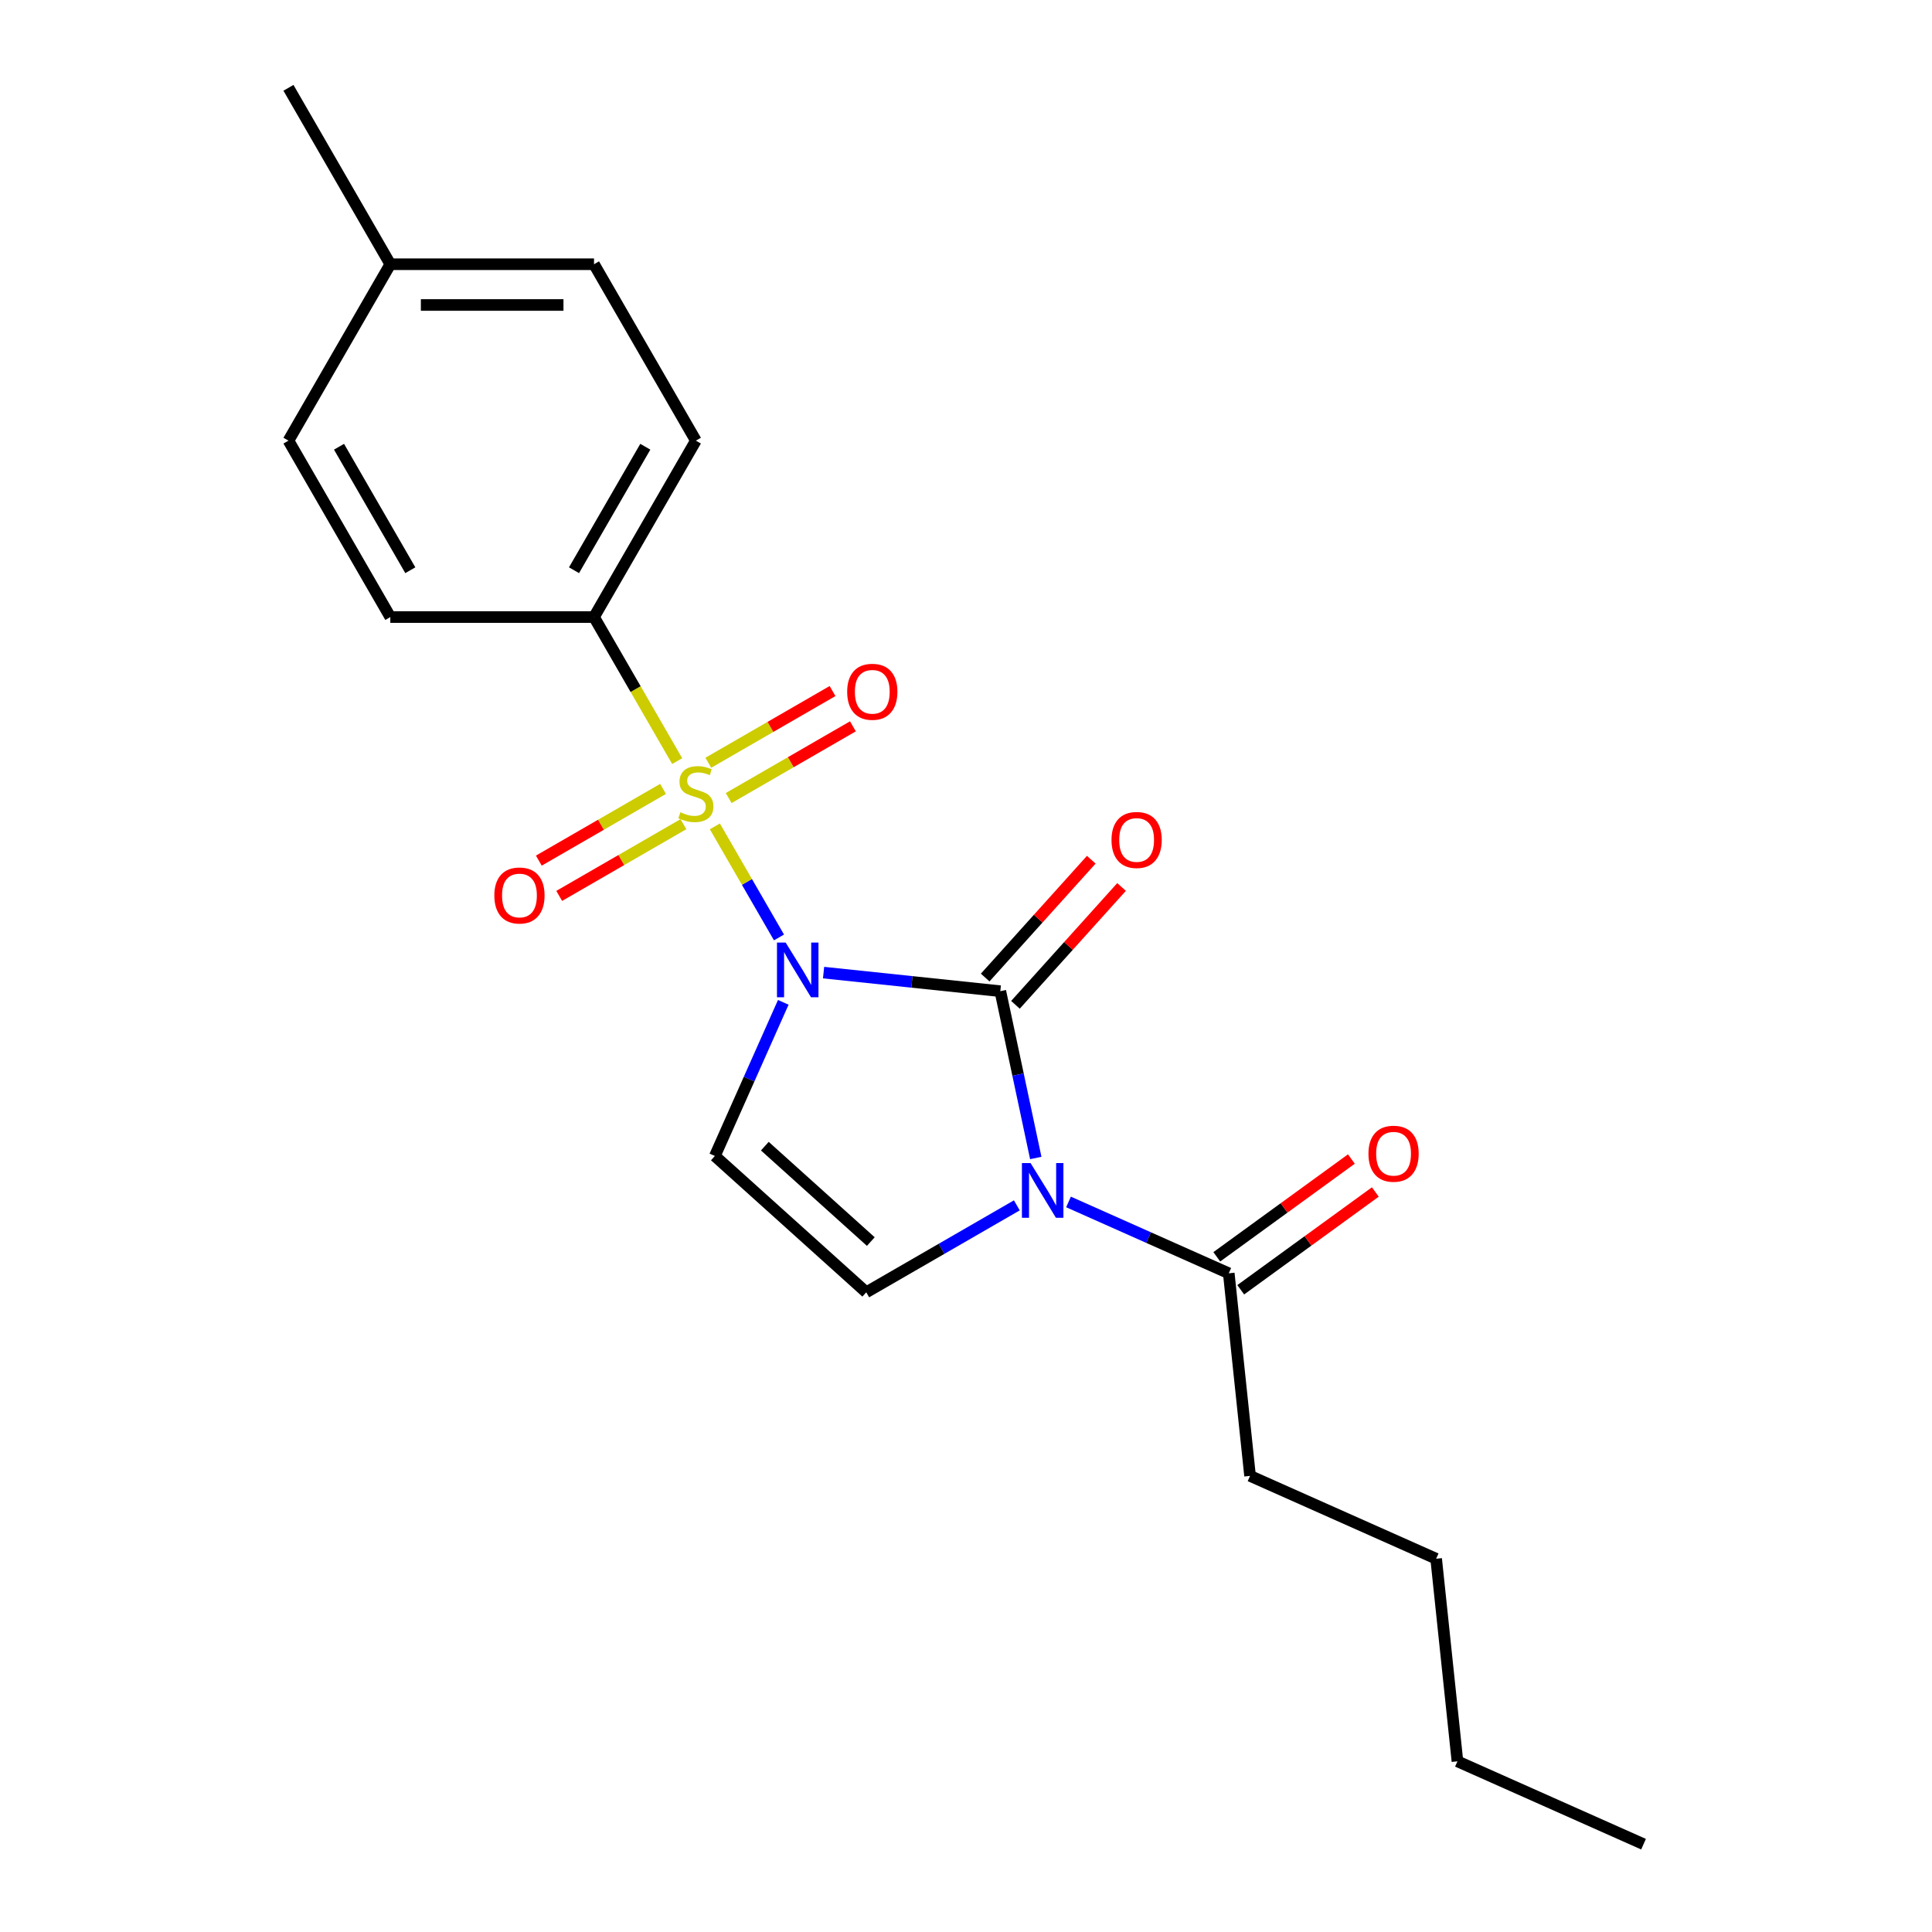 <?xml version='1.0' encoding='iso-8859-1'?>
<svg version='1.1' baseProfile='full'
              xmlns='http://www.w3.org/2000/svg'
                      xmlns:rdkit='http://www.rdkit.org/xml'
                      xmlns:xlink='http://www.w3.org/1999/xlink'
                  xml:space='preserve'
width='1000px' height='1000px' viewBox='0 0 1000 1000'>
<!-- END OF HEADER -->
<rect style='opacity:1.0;fill:#FFFFFF;stroke:none' width='1000' height='1000' x='0' y='0'> </rect>
<path class='bond-0' d='M 403.205,485.218 L 386.61,456.475' style='fill:none;fill-rule:evenodd;stroke:#0000FF;stroke-width:6px;stroke-linecap:butt;stroke-linejoin:miter;stroke-opacity:1' />
<path class='bond-0' d='M 386.61,456.475 L 370.016,427.733' style='fill:none;fill-rule:evenodd;stroke:#CCCC00;stroke-width:6px;stroke-linecap:butt;stroke-linejoin:miter;stroke-opacity:1' />
<path class='bond-1' d='M 426.278,503.42 L 472.02,508.227' style='fill:none;fill-rule:evenodd;stroke:#0000FF;stroke-width:6px;stroke-linecap:butt;stroke-linejoin:miter;stroke-opacity:1' />
<path class='bond-1' d='M 472.02,508.227 L 517.762,513.035' style='fill:none;fill-rule:evenodd;stroke:#000000;stroke-width:6px;stroke-linecap:butt;stroke-linejoin:miter;stroke-opacity:1' />
<path class='bond-3' d='M 405.424,518.81 L 387.72,558.573' style='fill:none;fill-rule:evenodd;stroke:#0000FF;stroke-width:6px;stroke-linecap:butt;stroke-linejoin:miter;stroke-opacity:1' />
<path class='bond-3' d='M 387.72,558.573 L 370.016,598.336' style='fill:none;fill-rule:evenodd;stroke:#000000;stroke-width:6px;stroke-linecap:butt;stroke-linejoin:miter;stroke-opacity:1' />
<path class='bond-6' d='M 350.509,393.946 L 328.986,356.668' style='fill:none;fill-rule:evenodd;stroke:#CCCC00;stroke-width:6px;stroke-linecap:butt;stroke-linejoin:miter;stroke-opacity:1' />
<path class='bond-6' d='M 328.986,356.668 L 307.464,319.39' style='fill:none;fill-rule:evenodd;stroke:#000000;stroke-width:6px;stroke-linecap:butt;stroke-linejoin:miter;stroke-opacity:1' />
<path class='bond-7' d='M 343.195,408.335 L 311.046,426.896' style='fill:none;fill-rule:evenodd;stroke:#CCCC00;stroke-width:6px;stroke-linecap:butt;stroke-linejoin:miter;stroke-opacity:1' />
<path class='bond-7' d='M 311.046,426.896 L 278.897,445.457' style='fill:none;fill-rule:evenodd;stroke:#FF0000;stroke-width:6px;stroke-linecap:butt;stroke-linejoin:miter;stroke-opacity:1' />
<path class='bond-7' d='M 353.739,426.597 L 321.59,445.159' style='fill:none;fill-rule:evenodd;stroke:#CCCC00;stroke-width:6px;stroke-linecap:butt;stroke-linejoin:miter;stroke-opacity:1' />
<path class='bond-7' d='M 321.59,445.159 L 289.441,463.72' style='fill:none;fill-rule:evenodd;stroke:#FF0000;stroke-width:6px;stroke-linecap:butt;stroke-linejoin:miter;stroke-opacity:1' />
<path class='bond-8' d='M 377.171,413.069 L 409.32,394.508' style='fill:none;fill-rule:evenodd;stroke:#CCCC00;stroke-width:6px;stroke-linecap:butt;stroke-linejoin:miter;stroke-opacity:1' />
<path class='bond-8' d='M 409.32,394.508 L 441.469,375.946' style='fill:none;fill-rule:evenodd;stroke:#FF0000;stroke-width:6px;stroke-linecap:butt;stroke-linejoin:miter;stroke-opacity:1' />
<path class='bond-8' d='M 366.627,394.806 L 398.776,376.245' style='fill:none;fill-rule:evenodd;stroke:#CCCC00;stroke-width:6px;stroke-linecap:butt;stroke-linejoin:miter;stroke-opacity:1' />
<path class='bond-8' d='M 398.776,376.245 L 430.925,357.684' style='fill:none;fill-rule:evenodd;stroke:#FF0000;stroke-width:6px;stroke-linecap:butt;stroke-linejoin:miter;stroke-opacity:1' />
<path class='bond-2' d='M 517.762,513.035 L 526.938,556.204' style='fill:none;fill-rule:evenodd;stroke:#000000;stroke-width:6px;stroke-linecap:butt;stroke-linejoin:miter;stroke-opacity:1' />
<path class='bond-2' d='M 526.938,556.204 L 536.114,599.373' style='fill:none;fill-rule:evenodd;stroke:#0000FF;stroke-width:6px;stroke-linecap:butt;stroke-linejoin:miter;stroke-opacity:1' />
<path class='bond-9' d='M 525.597,520.09 L 553.055,489.595' style='fill:none;fill-rule:evenodd;stroke:#000000;stroke-width:6px;stroke-linecap:butt;stroke-linejoin:miter;stroke-opacity:1' />
<path class='bond-9' d='M 553.055,489.595 L 580.513,459.1' style='fill:none;fill-rule:evenodd;stroke:#FF0000;stroke-width:6px;stroke-linecap:butt;stroke-linejoin:miter;stroke-opacity:1' />
<path class='bond-9' d='M 509.926,505.98 L 537.384,475.485' style='fill:none;fill-rule:evenodd;stroke:#000000;stroke-width:6px;stroke-linecap:butt;stroke-linejoin:miter;stroke-opacity:1' />
<path class='bond-9' d='M 537.384,475.485 L 564.842,444.99' style='fill:none;fill-rule:evenodd;stroke:#FF0000;stroke-width:6px;stroke-linecap:butt;stroke-linejoin:miter;stroke-opacity:1' />
<path class='bond-5' d='M 553.06,622.124 L 594.533,640.589' style='fill:none;fill-rule:evenodd;stroke:#0000FF;stroke-width:6px;stroke-linecap:butt;stroke-linejoin:miter;stroke-opacity:1' />
<path class='bond-5' d='M 594.533,640.589 L 636.006,659.054' style='fill:none;fill-rule:evenodd;stroke:#000000;stroke-width:6px;stroke-linecap:butt;stroke-linejoin:miter;stroke-opacity:1' />
<path class='bond-21' d='M 526.308,623.891 L 487.34,646.389' style='fill:none;fill-rule:evenodd;stroke:#0000FF;stroke-width:6px;stroke-linecap:butt;stroke-linejoin:miter;stroke-opacity:1' />
<path class='bond-21' d='M 487.34,646.389 L 448.372,668.888' style='fill:none;fill-rule:evenodd;stroke:#000000;stroke-width:6px;stroke-linecap:butt;stroke-linejoin:miter;stroke-opacity:1' />
<path class='bond-4' d='M 370.016,598.336 L 448.372,668.888' style='fill:none;fill-rule:evenodd;stroke:#000000;stroke-width:6px;stroke-linecap:butt;stroke-linejoin:miter;stroke-opacity:1' />
<path class='bond-4' d='M 395.88,593.248 L 450.729,642.634' style='fill:none;fill-rule:evenodd;stroke:#000000;stroke-width:6px;stroke-linecap:butt;stroke-linejoin:miter;stroke-opacity:1' />
<path class='bond-10' d='M 642.203,667.584 L 677.036,642.277' style='fill:none;fill-rule:evenodd;stroke:#000000;stroke-width:6px;stroke-linecap:butt;stroke-linejoin:miter;stroke-opacity:1' />
<path class='bond-10' d='M 677.036,642.277 L 711.868,616.97' style='fill:none;fill-rule:evenodd;stroke:#FF0000;stroke-width:6px;stroke-linecap:butt;stroke-linejoin:miter;stroke-opacity:1' />
<path class='bond-10' d='M 629.808,650.524 L 664.641,625.217' style='fill:none;fill-rule:evenodd;stroke:#000000;stroke-width:6px;stroke-linecap:butt;stroke-linejoin:miter;stroke-opacity:1' />
<path class='bond-10' d='M 664.641,625.217 L 699.473,599.909' style='fill:none;fill-rule:evenodd;stroke:#FF0000;stroke-width:6px;stroke-linecap:butt;stroke-linejoin:miter;stroke-opacity:1' />
<path class='bond-16' d='M 636.006,659.054 L 647.027,763.914' style='fill:none;fill-rule:evenodd;stroke:#000000;stroke-width:6px;stroke-linecap:butt;stroke-linejoin:miter;stroke-opacity:1' />
<path class='bond-11' d='M 307.464,319.39 L 360.183,228.078' style='fill:none;fill-rule:evenodd;stroke:#000000;stroke-width:6px;stroke-linecap:butt;stroke-linejoin:miter;stroke-opacity:1' />
<path class='bond-11' d='M 297.109,295.149 L 334.013,231.231' style='fill:none;fill-rule:evenodd;stroke:#000000;stroke-width:6px;stroke-linecap:butt;stroke-linejoin:miter;stroke-opacity:1' />
<path class='bond-12' d='M 307.464,319.39 L 202.026,319.39' style='fill:none;fill-rule:evenodd;stroke:#000000;stroke-width:6px;stroke-linecap:butt;stroke-linejoin:miter;stroke-opacity:1' />
<path class='bond-13' d='M 360.183,228.078 L 307.464,136.766' style='fill:none;fill-rule:evenodd;stroke:#000000;stroke-width:6px;stroke-linecap:butt;stroke-linejoin:miter;stroke-opacity:1' />
<path class='bond-14' d='M 202.026,319.39 L 149.307,228.078' style='fill:none;fill-rule:evenodd;stroke:#000000;stroke-width:6px;stroke-linecap:butt;stroke-linejoin:miter;stroke-opacity:1' />
<path class='bond-14' d='M 212.381,295.149 L 175.477,231.231' style='fill:none;fill-rule:evenodd;stroke:#000000;stroke-width:6px;stroke-linecap:butt;stroke-linejoin:miter;stroke-opacity:1' />
<path class='bond-22' d='M 307.464,136.766 L 202.026,136.766' style='fill:none;fill-rule:evenodd;stroke:#000000;stroke-width:6px;stroke-linecap:butt;stroke-linejoin:miter;stroke-opacity:1' />
<path class='bond-22' d='M 291.648,157.854 L 217.842,157.854' style='fill:none;fill-rule:evenodd;stroke:#000000;stroke-width:6px;stroke-linecap:butt;stroke-linejoin:miter;stroke-opacity:1' />
<path class='bond-15' d='M 149.307,228.078 L 202.026,136.766' style='fill:none;fill-rule:evenodd;stroke:#000000;stroke-width:6px;stroke-linecap:butt;stroke-linejoin:miter;stroke-opacity:1' />
<path class='bond-17' d='M 202.026,136.766 L 149.307,45.455' style='fill:none;fill-rule:evenodd;stroke:#000000;stroke-width:6px;stroke-linecap:butt;stroke-linejoin:miter;stroke-opacity:1' />
<path class='bond-18' d='M 647.027,763.914 L 743.349,806.8' style='fill:none;fill-rule:evenodd;stroke:#000000;stroke-width:6px;stroke-linecap:butt;stroke-linejoin:miter;stroke-opacity:1' />
<path class='bond-19' d='M 743.349,806.8 L 754.371,911.66' style='fill:none;fill-rule:evenodd;stroke:#000000;stroke-width:6px;stroke-linecap:butt;stroke-linejoin:miter;stroke-opacity:1' />
<path class='bond-20' d='M 754.371,911.66 L 850.693,954.545' style='fill:none;fill-rule:evenodd;stroke:#000000;stroke-width:6px;stroke-linecap:butt;stroke-linejoin:miter;stroke-opacity:1' />
<path  class='atom-0' d='M 406.642 487.854
L 415.922 502.854
Q 416.842 504.334, 418.322 507.014
Q 419.802 509.694, 419.882 509.854
L 419.882 487.854
L 423.642 487.854
L 423.642 516.174
L 419.762 516.174
L 409.802 499.774
Q 408.642 497.854, 407.402 495.654
Q 406.202 493.454, 405.842 492.774
L 405.842 516.174
L 402.162 516.174
L 402.162 487.854
L 406.642 487.854
' fill='#0000FF'/>
<path  class='atom-1' d='M 352.183 420.422
Q 352.503 420.542, 353.823 421.102
Q 355.143 421.662, 356.583 422.022
Q 358.063 422.342, 359.503 422.342
Q 362.183 422.342, 363.743 421.062
Q 365.303 419.742, 365.303 417.462
Q 365.303 415.902, 364.503 414.942
Q 363.743 413.982, 362.543 413.462
Q 361.343 412.942, 359.343 412.342
Q 356.823 411.582, 355.303 410.862
Q 353.823 410.142, 352.743 408.622
Q 351.703 407.102, 351.703 404.542
Q 351.703 400.982, 354.103 398.782
Q 356.543 396.582, 361.343 396.582
Q 364.623 396.582, 368.343 398.142
L 367.423 401.222
Q 364.023 399.822, 361.463 399.822
Q 358.703 399.822, 357.183 400.982
Q 355.663 402.102, 355.703 404.062
Q 355.703 405.582, 356.463 406.502
Q 357.263 407.422, 358.383 407.942
Q 359.543 408.462, 361.463 409.062
Q 364.023 409.862, 365.543 410.662
Q 367.063 411.462, 368.143 413.102
Q 369.263 414.702, 369.263 417.462
Q 369.263 421.382, 366.623 423.502
Q 364.023 425.582, 359.663 425.582
Q 357.143 425.582, 355.223 425.022
Q 353.343 424.502, 351.103 423.582
L 352.183 420.422
' fill='#CCCC00'/>
<path  class='atom-3' d='M 533.424 602.009
L 542.704 617.009
Q 543.624 618.489, 545.104 621.169
Q 546.584 623.849, 546.664 624.009
L 546.664 602.009
L 550.424 602.009
L 550.424 630.329
L 546.544 630.329
L 536.584 613.929
Q 535.424 612.009, 534.184 609.809
Q 532.984 607.609, 532.624 606.929
L 532.624 630.329
L 528.944 630.329
L 528.944 602.009
L 533.424 602.009
' fill='#0000FF'/>
<path  class='atom-8' d='M 255.871 463.501
Q 255.871 456.701, 259.231 452.901
Q 262.591 449.101, 268.871 449.101
Q 275.151 449.101, 278.511 452.901
Q 281.871 456.701, 281.871 463.501
Q 281.871 470.381, 278.471 474.301
Q 275.071 478.181, 268.871 478.181
Q 262.631 478.181, 259.231 474.301
Q 255.871 470.421, 255.871 463.501
M 268.871 474.981
Q 273.191 474.981, 275.511 472.101
Q 277.871 469.181, 277.871 463.501
Q 277.871 457.941, 275.511 455.141
Q 273.191 452.301, 268.871 452.301
Q 264.551 452.301, 262.191 455.101
Q 259.871 457.901, 259.871 463.501
Q 259.871 469.221, 262.191 472.101
Q 264.551 474.981, 268.871 474.981
' fill='#FF0000'/>
<path  class='atom-9' d='M 438.495 358.063
Q 438.495 351.263, 441.855 347.463
Q 445.215 343.663, 451.495 343.663
Q 457.775 343.663, 461.135 347.463
Q 464.495 351.263, 464.495 358.063
Q 464.495 364.943, 461.095 368.863
Q 457.695 372.743, 451.495 372.743
Q 445.255 372.743, 441.855 368.863
Q 438.495 364.983, 438.495 358.063
M 451.495 369.543
Q 455.815 369.543, 458.135 366.663
Q 460.495 363.743, 460.495 358.063
Q 460.495 352.503, 458.135 349.703
Q 455.815 346.863, 451.495 346.863
Q 447.175 346.863, 444.815 349.663
Q 442.495 352.463, 442.495 358.063
Q 442.495 363.783, 444.815 366.663
Q 447.175 369.543, 451.495 369.543
' fill='#FF0000'/>
<path  class='atom-10' d='M 575.314 434.759
Q 575.314 427.959, 578.674 424.159
Q 582.034 420.359, 588.314 420.359
Q 594.594 420.359, 597.954 424.159
Q 601.314 427.959, 601.314 434.759
Q 601.314 441.639, 597.914 445.559
Q 594.514 449.439, 588.314 449.439
Q 582.074 449.439, 578.674 445.559
Q 575.314 441.679, 575.314 434.759
M 588.314 446.239
Q 592.634 446.239, 594.954 443.359
Q 597.314 440.439, 597.314 434.759
Q 597.314 429.199, 594.954 426.399
Q 592.634 423.559, 588.314 423.559
Q 583.994 423.559, 581.634 426.359
Q 579.314 429.159, 579.314 434.759
Q 579.314 440.479, 581.634 443.359
Q 583.994 446.239, 588.314 446.239
' fill='#FF0000'/>
<path  class='atom-11' d='M 708.307 597.159
Q 708.307 590.359, 711.667 586.559
Q 715.027 582.759, 721.307 582.759
Q 727.587 582.759, 730.947 586.559
Q 734.307 590.359, 734.307 597.159
Q 734.307 604.039, 730.907 607.959
Q 727.507 611.839, 721.307 611.839
Q 715.067 611.839, 711.667 607.959
Q 708.307 604.079, 708.307 597.159
M 721.307 608.639
Q 725.627 608.639, 727.947 605.759
Q 730.307 602.839, 730.307 597.159
Q 730.307 591.599, 727.947 588.799
Q 725.627 585.959, 721.307 585.959
Q 716.987 585.959, 714.627 588.759
Q 712.307 591.559, 712.307 597.159
Q 712.307 602.879, 714.627 605.759
Q 716.987 608.639, 721.307 608.639
' fill='#FF0000'/>
</svg>
